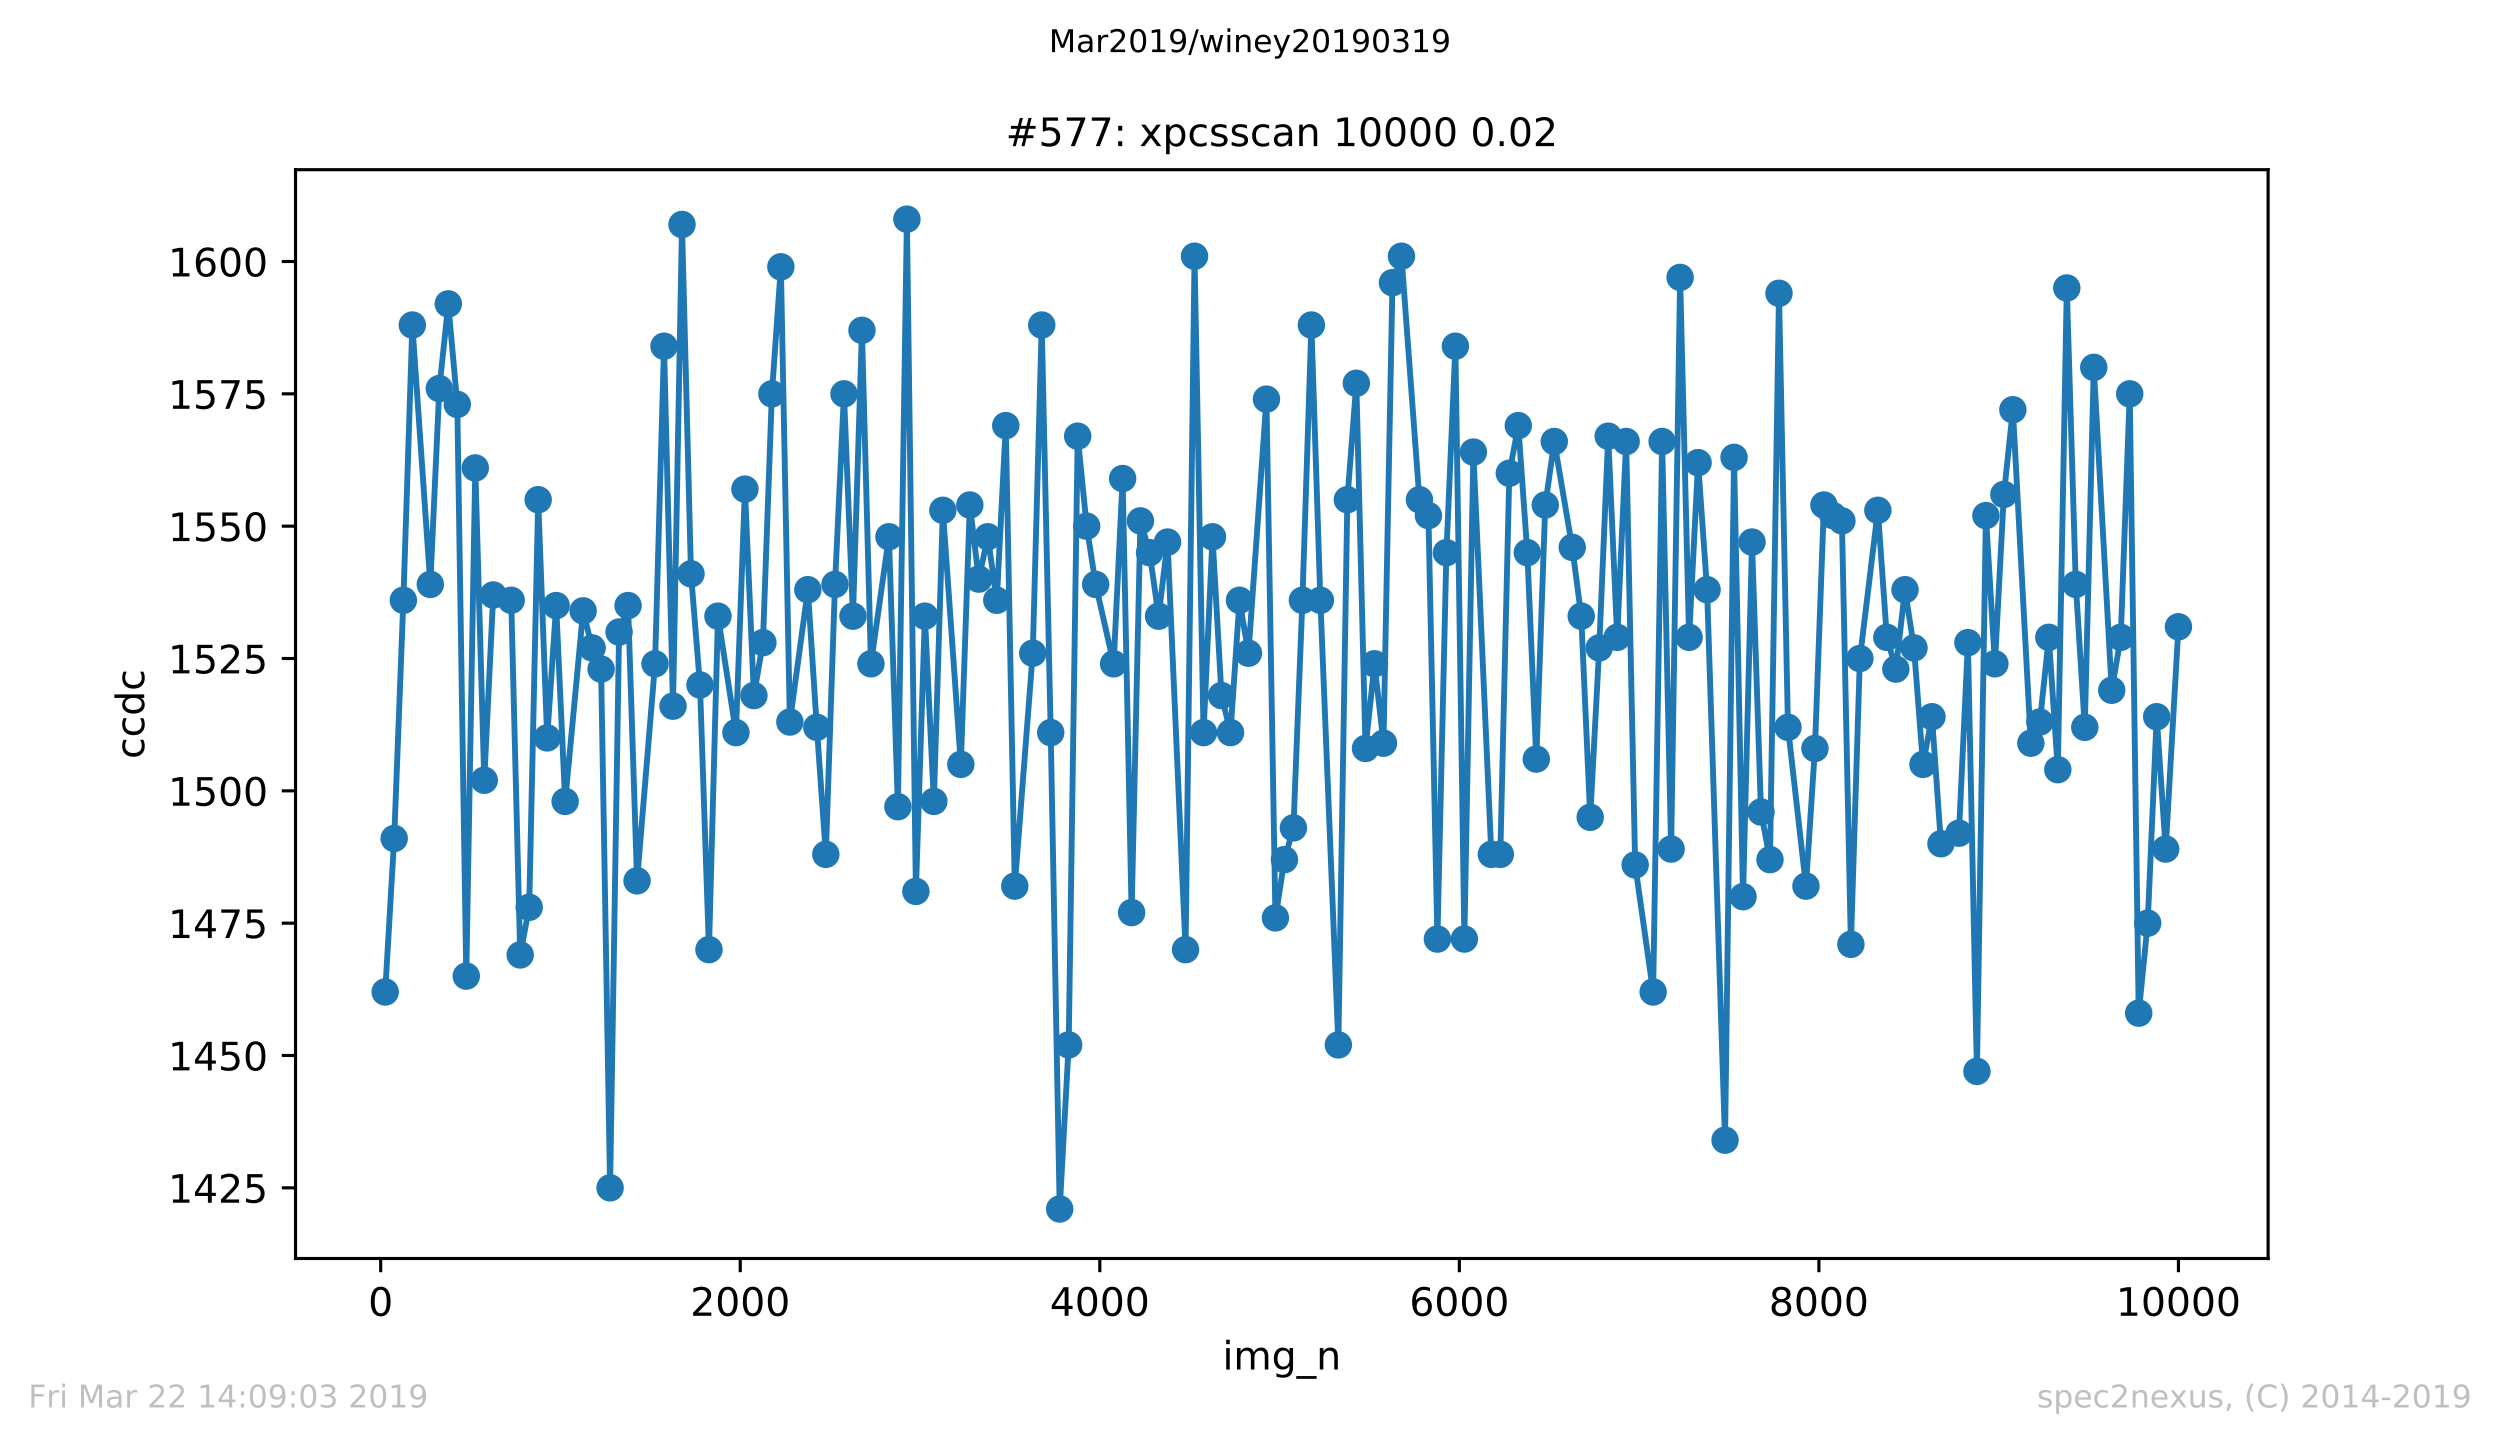 <?xml version="1.0" encoding="utf-8" standalone="no"?>
<!DOCTYPE svg PUBLIC "-//W3C//DTD SVG 1.1//EN"
  "http://www.w3.org/Graphics/SVG/1.1/DTD/svg11.dtd">
<!-- Created with matplotlib (https://matplotlib.org/) -->
<svg height="367.2pt" version="1.1" viewBox="0 0 636.48 367.2" width="636.48pt" xmlns="http://www.w3.org/2000/svg" xmlns:xlink="http://www.w3.org/1999/xlink">
 <defs>
  <style type="text/css">
*{stroke-linecap:butt;stroke-linejoin:round;white-space:pre;}
  </style>
 </defs>
 <g id="figure_1">
  <g id="patch_1">
   <path d="M 0 367.2 
L 636.48 367.2 
L 636.48 0 
L 0 0 
z
" style="fill:#ffffff;"/>
  </g>
  <g id="axes_1">
   <g id="patch_2">
    <path d="M 75.24 320.4 
L 577.44 320.4 
L 577.44 43.2 
L 75.24 43.2 
z
" style="fill:#ffffff;"/>
   </g>
   <g id="matplotlib.axis_1">
    <g id="xtick_1">
     <g id="line2d_1">
      <defs>
       <path d="M 0 0 
L 0 3.5 
" id="m5417945c6d" style="stroke:#000000;stroke-width:0.8;"/>
      </defs>
      <g>
       <use style="stroke:#000000;stroke-width:0.8;" x="96.923" xlink:href="#m5417945c6d" y="320.4"/>
      </g>
     </g>
     <g id="text_1">
      <!-- 0 -->
      <defs>
       <path d="M 31.781 66.406 
Q 24.172 66.406 20.328 58.906 
Q 16.5 51.422 16.5 36.375 
Q 16.5 21.391 20.328 13.891 
Q 24.172 6.391 31.781 6.391 
Q 39.453 6.391 43.281 13.891 
Q 47.125 21.391 47.125 36.375 
Q 47.125 51.422 43.281 58.906 
Q 39.453 66.406 31.781 66.406 
z
M 31.781 74.219 
Q 44.047 74.219 50.516 64.516 
Q 56.984 54.828 56.984 36.375 
Q 56.984 17.969 50.516 8.266 
Q 44.047 -1.422 31.781 -1.422 
Q 19.531 -1.422 13.062 8.266 
Q 6.594 17.969 6.594 36.375 
Q 6.594 54.828 13.062 64.516 
Q 19.531 74.219 31.781 74.219 
z
" id="DejaVuSans-48"/>
      </defs>
      <g transform="translate(93.742 334.998)scale(0.1 -0.1)">
       <use xlink:href="#DejaVuSans-48"/>
      </g>
     </g>
    </g>
    <g id="xtick_2">
     <g id="line2d_2">
      <g>
       <use style="stroke:#000000;stroke-width:0.8;" x="188.461" xlink:href="#m5417945c6d" y="320.4"/>
      </g>
     </g>
     <g id="text_2">
      <!-- 2000 -->
      <defs>
       <path d="M 19.188 8.297 
L 53.609 8.297 
L 53.609 0 
L 7.328 0 
L 7.328 8.297 
Q 12.938 14.109 22.625 23.891 
Q 32.328 33.688 34.812 36.531 
Q 39.547 41.844 41.422 45.531 
Q 43.312 49.219 43.312 52.781 
Q 43.312 58.594 39.234 62.25 
Q 35.156 65.922 28.609 65.922 
Q 23.969 65.922 18.812 64.312 
Q 13.672 62.703 7.812 59.422 
L 7.812 69.391 
Q 13.766 71.781 18.938 73 
Q 24.125 74.219 28.422 74.219 
Q 39.75 74.219 46.484 68.547 
Q 53.219 62.891 53.219 53.422 
Q 53.219 48.922 51.531 44.891 
Q 49.859 40.875 45.406 35.406 
Q 44.188 33.984 37.641 27.219 
Q 31.109 20.453 19.188 8.297 
z
" id="DejaVuSans-50"/>
      </defs>
      <g transform="translate(175.736 334.998)scale(0.1 -0.1)">
       <use xlink:href="#DejaVuSans-50"/>
       <use x="63.623" xlink:href="#DejaVuSans-48"/>
       <use x="127.246" xlink:href="#DejaVuSans-48"/>
       <use x="190.869" xlink:href="#DejaVuSans-48"/>
      </g>
     </g>
    </g>
    <g id="xtick_3">
     <g id="line2d_3">
      <g>
       <use style="stroke:#000000;stroke-width:0.8;" x="279.999" xlink:href="#m5417945c6d" y="320.4"/>
      </g>
     </g>
     <g id="text_3">
      <!-- 4000 -->
      <defs>
       <path d="M 37.797 64.312 
L 12.891 25.391 
L 37.797 25.391 
z
M 35.203 72.906 
L 47.609 72.906 
L 47.609 25.391 
L 58.016 25.391 
L 58.016 17.188 
L 47.609 17.188 
L 47.609 0 
L 37.797 0 
L 37.797 17.188 
L 4.891 17.188 
L 4.891 26.703 
z
" id="DejaVuSans-52"/>
      </defs>
      <g transform="translate(267.274 334.998)scale(0.1 -0.1)">
       <use xlink:href="#DejaVuSans-52"/>
       <use x="63.623" xlink:href="#DejaVuSans-48"/>
       <use x="127.246" xlink:href="#DejaVuSans-48"/>
       <use x="190.869" xlink:href="#DejaVuSans-48"/>
      </g>
     </g>
    </g>
    <g id="xtick_4">
     <g id="line2d_4">
      <g>
       <use style="stroke:#000000;stroke-width:0.8;" x="371.537" xlink:href="#m5417945c6d" y="320.4"/>
      </g>
     </g>
     <g id="text_4">
      <!-- 6000 -->
      <defs>
       <path d="M 33.016 40.375 
Q 26.375 40.375 22.484 35.828 
Q 18.609 31.297 18.609 23.391 
Q 18.609 15.531 22.484 10.953 
Q 26.375 6.391 33.016 6.391 
Q 39.656 6.391 43.531 10.953 
Q 47.406 15.531 47.406 23.391 
Q 47.406 31.297 43.531 35.828 
Q 39.656 40.375 33.016 40.375 
z
M 52.594 71.297 
L 52.594 62.312 
Q 48.875 64.062 45.094 64.984 
Q 41.312 65.922 37.594 65.922 
Q 27.828 65.922 22.672 59.328 
Q 17.531 52.734 16.797 39.406 
Q 19.672 43.656 24.016 45.922 
Q 28.375 48.188 33.594 48.188 
Q 44.578 48.188 50.953 41.516 
Q 57.328 34.859 57.328 23.391 
Q 57.328 12.156 50.688 5.359 
Q 44.047 -1.422 33.016 -1.422 
Q 20.359 -1.422 13.672 8.266 
Q 6.984 17.969 6.984 36.375 
Q 6.984 53.656 15.188 63.938 
Q 23.391 74.219 37.203 74.219 
Q 40.922 74.219 44.703 73.484 
Q 48.484 72.75 52.594 71.297 
z
" id="DejaVuSans-54"/>
      </defs>
      <g transform="translate(358.812 334.998)scale(0.1 -0.1)">
       <use xlink:href="#DejaVuSans-54"/>
       <use x="63.623" xlink:href="#DejaVuSans-48"/>
       <use x="127.246" xlink:href="#DejaVuSans-48"/>
       <use x="190.869" xlink:href="#DejaVuSans-48"/>
      </g>
     </g>
    </g>
    <g id="xtick_5">
     <g id="line2d_5">
      <g>
       <use style="stroke:#000000;stroke-width:0.8;" x="463.075" xlink:href="#m5417945c6d" y="320.4"/>
      </g>
     </g>
     <g id="text_5">
      <!-- 8000 -->
      <defs>
       <path d="M 31.781 34.625 
Q 24.75 34.625 20.719 30.859 
Q 16.703 27.094 16.703 20.516 
Q 16.703 13.922 20.719 10.156 
Q 24.75 6.391 31.781 6.391 
Q 38.812 6.391 42.859 10.172 
Q 46.922 13.969 46.922 20.516 
Q 46.922 27.094 42.891 30.859 
Q 38.875 34.625 31.781 34.625 
z
M 21.922 38.812 
Q 15.578 40.375 12.031 44.719 
Q 8.5 49.078 8.5 55.328 
Q 8.5 64.062 14.719 69.141 
Q 20.953 74.219 31.781 74.219 
Q 42.672 74.219 48.875 69.141 
Q 55.078 64.062 55.078 55.328 
Q 55.078 49.078 51.531 44.719 
Q 48 40.375 41.703 38.812 
Q 48.828 37.156 52.797 32.312 
Q 56.781 27.484 56.781 20.516 
Q 56.781 9.906 50.312 4.234 
Q 43.844 -1.422 31.781 -1.422 
Q 19.734 -1.422 13.25 4.234 
Q 6.781 9.906 6.781 20.516 
Q 6.781 27.484 10.781 32.312 
Q 14.797 37.156 21.922 38.812 
z
M 18.312 54.391 
Q 18.312 48.734 21.844 45.562 
Q 25.391 42.391 31.781 42.391 
Q 38.141 42.391 41.719 45.562 
Q 45.312 48.734 45.312 54.391 
Q 45.312 60.062 41.719 63.234 
Q 38.141 66.406 31.781 66.406 
Q 25.391 66.406 21.844 63.234 
Q 18.312 60.062 18.312 54.391 
z
" id="DejaVuSans-56"/>
      </defs>
      <g transform="translate(450.35 334.998)scale(0.1 -0.1)">
       <use xlink:href="#DejaVuSans-56"/>
       <use x="63.623" xlink:href="#DejaVuSans-48"/>
       <use x="127.246" xlink:href="#DejaVuSans-48"/>
       <use x="190.869" xlink:href="#DejaVuSans-48"/>
      </g>
     </g>
    </g>
    <g id="xtick_6">
     <g id="line2d_6">
      <g>
       <use style="stroke:#000000;stroke-width:0.8;" x="554.613" xlink:href="#m5417945c6d" y="320.4"/>
      </g>
     </g>
     <g id="text_6">
      <!-- 10000 -->
      <defs>
       <path d="M 12.406 8.297 
L 28.516 8.297 
L 28.516 63.922 
L 10.984 60.406 
L 10.984 69.391 
L 28.422 72.906 
L 38.281 72.906 
L 38.281 8.297 
L 54.391 8.297 
L 54.391 0 
L 12.406 0 
z
" id="DejaVuSans-49"/>
      </defs>
      <g transform="translate(538.706 334.998)scale(0.1 -0.1)">
       <use xlink:href="#DejaVuSans-49"/>
       <use x="63.623" xlink:href="#DejaVuSans-48"/>
       <use x="127.246" xlink:href="#DejaVuSans-48"/>
       <use x="190.869" xlink:href="#DejaVuSans-48"/>
       <use x="254.492" xlink:href="#DejaVuSans-48"/>
      </g>
     </g>
    </g>
    <g id="text_7">
     <!-- img_n -->
     <defs>
      <path d="M 9.422 54.688 
L 18.406 54.688 
L 18.406 0 
L 9.422 0 
z
M 9.422 75.984 
L 18.406 75.984 
L 18.406 64.594 
L 9.422 64.594 
z
" id="DejaVuSans-105"/>
      <path d="M 52 44.188 
Q 55.375 50.25 60.062 53.125 
Q 64.75 56 71.094 56 
Q 79.641 56 84.281 50.016 
Q 88.922 44.047 88.922 33.016 
L 88.922 0 
L 79.891 0 
L 79.891 32.719 
Q 79.891 40.578 77.094 44.375 
Q 74.312 48.188 68.609 48.188 
Q 61.625 48.188 57.562 43.547 
Q 53.516 38.922 53.516 30.906 
L 53.516 0 
L 44.484 0 
L 44.484 32.719 
Q 44.484 40.625 41.703 44.406 
Q 38.922 48.188 33.109 48.188 
Q 26.219 48.188 22.156 43.531 
Q 18.109 38.875 18.109 30.906 
L 18.109 0 
L 9.078 0 
L 9.078 54.688 
L 18.109 54.688 
L 18.109 46.188 
Q 21.188 51.219 25.484 53.609 
Q 29.781 56 35.688 56 
Q 41.656 56 45.828 52.969 
Q 50 49.953 52 44.188 
z
" id="DejaVuSans-109"/>
      <path d="M 45.406 27.984 
Q 45.406 37.75 41.375 43.109 
Q 37.359 48.484 30.078 48.484 
Q 22.859 48.484 18.828 43.109 
Q 14.797 37.75 14.797 27.984 
Q 14.797 18.266 18.828 12.891 
Q 22.859 7.516 30.078 7.516 
Q 37.359 7.516 41.375 12.891 
Q 45.406 18.266 45.406 27.984 
z
M 54.391 6.781 
Q 54.391 -7.172 48.188 -13.984 
Q 42 -20.797 29.203 -20.797 
Q 24.469 -20.797 20.266 -20.094 
Q 16.062 -19.391 12.109 -17.922 
L 12.109 -9.188 
Q 16.062 -11.328 19.922 -12.344 
Q 23.781 -13.375 27.781 -13.375 
Q 36.625 -13.375 41.016 -8.766 
Q 45.406 -4.156 45.406 5.172 
L 45.406 9.625 
Q 42.625 4.781 38.281 2.391 
Q 33.938 0 27.875 0 
Q 17.828 0 11.672 7.656 
Q 5.516 15.328 5.516 27.984 
Q 5.516 40.672 11.672 48.328 
Q 17.828 56 27.875 56 
Q 33.938 56 38.281 53.609 
Q 42.625 51.219 45.406 46.391 
L 45.406 54.688 
L 54.391 54.688 
z
" id="DejaVuSans-103"/>
      <path d="M 50.984 -16.609 
L 50.984 -23.578 
L -0.984 -23.578 
L -0.984 -16.609 
z
" id="DejaVuSans-95"/>
      <path d="M 54.891 33.016 
L 54.891 0 
L 45.906 0 
L 45.906 32.719 
Q 45.906 40.484 42.875 44.328 
Q 39.844 48.188 33.797 48.188 
Q 26.516 48.188 22.312 43.547 
Q 18.109 38.922 18.109 30.906 
L 18.109 0 
L 9.078 0 
L 9.078 54.688 
L 18.109 54.688 
L 18.109 46.188 
Q 21.344 51.125 25.703 53.562 
Q 30.078 56 35.797 56 
Q 45.219 56 50.047 50.172 
Q 54.891 44.344 54.891 33.016 
z
" id="DejaVuSans-110"/>
     </defs>
     <g transform="translate(311.238 348.677)scale(0.1 -0.1)">
      <use xlink:href="#DejaVuSans-105"/>
      <use x="27.783" xlink:href="#DejaVuSans-109"/>
      <use x="125.195" xlink:href="#DejaVuSans-103"/>
      <use x="188.672" xlink:href="#DejaVuSans-95"/>
      <use x="238.672" xlink:href="#DejaVuSans-110"/>
     </g>
    </g>
   </g>
   <g id="matplotlib.axis_2">
    <g id="ytick_1">
     <g id="line2d_7">
      <defs>
       <path d="M 0 0 
L -3.5 0 
" id="m64d2a5d8c3" style="stroke:#000000;stroke-width:0.8;"/>
      </defs>
      <g>
       <use style="stroke:#000000;stroke-width:0.8;" x="75.24" xlink:href="#m64d2a5d8c3" y="302.41"/>
      </g>
     </g>
     <g id="text_8">
      <!-- 1425 -->
      <defs>
       <path d="M 10.797 72.906 
L 49.516 72.906 
L 49.516 64.594 
L 19.828 64.594 
L 19.828 46.734 
Q 21.969 47.469 24.109 47.828 
Q 26.266 48.188 28.422 48.188 
Q 40.625 48.188 47.75 41.5 
Q 54.891 34.812 54.891 23.391 
Q 54.891 11.625 47.562 5.094 
Q 40.234 -1.422 26.906 -1.422 
Q 22.312 -1.422 17.547 -0.641 
Q 12.797 0.141 7.719 1.703 
L 7.719 11.625 
Q 12.109 9.234 16.797 8.062 
Q 21.484 6.891 26.703 6.891 
Q 35.156 6.891 40.078 11.328 
Q 45.016 15.766 45.016 23.391 
Q 45.016 31 40.078 35.438 
Q 35.156 39.891 26.703 39.891 
Q 22.75 39.891 18.812 39.016 
Q 14.891 38.141 10.797 36.281 
z
" id="DejaVuSans-53"/>
      </defs>
      <g transform="translate(42.79 306.209)scale(0.1 -0.1)">
       <use xlink:href="#DejaVuSans-49"/>
       <use x="63.623" xlink:href="#DejaVuSans-52"/>
       <use x="127.246" xlink:href="#DejaVuSans-50"/>
       <use x="190.869" xlink:href="#DejaVuSans-53"/>
      </g>
     </g>
    </g>
    <g id="ytick_2">
     <g id="line2d_8">
      <g>
       <use style="stroke:#000000;stroke-width:0.8;" x="75.24" xlink:href="#m64d2a5d8c3" y="268.72"/>
      </g>
     </g>
     <g id="text_9">
      <!-- 1450 -->
      <g transform="translate(42.79 272.519)scale(0.1 -0.1)">
       <use xlink:href="#DejaVuSans-49"/>
       <use x="63.623" xlink:href="#DejaVuSans-52"/>
       <use x="127.246" xlink:href="#DejaVuSans-53"/>
       <use x="190.869" xlink:href="#DejaVuSans-48"/>
      </g>
     </g>
    </g>
    <g id="ytick_3">
     <g id="line2d_9">
      <g>
       <use style="stroke:#000000;stroke-width:0.8;" x="75.24" xlink:href="#m64d2a5d8c3" y="235.03"/>
      </g>
     </g>
     <g id="text_10">
      <!-- 1475 -->
      <defs>
       <path d="M 8.203 72.906 
L 55.078 72.906 
L 55.078 68.703 
L 28.609 0 
L 18.312 0 
L 43.219 64.594 
L 8.203 64.594 
z
" id="DejaVuSans-55"/>
      </defs>
      <g transform="translate(42.79 238.829)scale(0.1 -0.1)">
       <use xlink:href="#DejaVuSans-49"/>
       <use x="63.623" xlink:href="#DejaVuSans-52"/>
       <use x="127.246" xlink:href="#DejaVuSans-55"/>
       <use x="190.869" xlink:href="#DejaVuSans-53"/>
      </g>
     </g>
    </g>
    <g id="ytick_4">
     <g id="line2d_10">
      <g>
       <use style="stroke:#000000;stroke-width:0.8;" x="75.24" xlink:href="#m64d2a5d8c3" y="201.34"/>
      </g>
     </g>
     <g id="text_11">
      <!-- 1500 -->
      <g transform="translate(42.79 205.139)scale(0.1 -0.1)">
       <use xlink:href="#DejaVuSans-49"/>
       <use x="63.623" xlink:href="#DejaVuSans-53"/>
       <use x="127.246" xlink:href="#DejaVuSans-48"/>
       <use x="190.869" xlink:href="#DejaVuSans-48"/>
      </g>
     </g>
    </g>
    <g id="ytick_5">
     <g id="line2d_11">
      <g>
       <use style="stroke:#000000;stroke-width:0.8;" x="75.24" xlink:href="#m64d2a5d8c3" y="167.65"/>
      </g>
     </g>
     <g id="text_12">
      <!-- 1525 -->
      <g transform="translate(42.79 171.449)scale(0.1 -0.1)">
       <use xlink:href="#DejaVuSans-49"/>
       <use x="63.623" xlink:href="#DejaVuSans-53"/>
       <use x="127.246" xlink:href="#DejaVuSans-50"/>
       <use x="190.869" xlink:href="#DejaVuSans-53"/>
      </g>
     </g>
    </g>
    <g id="ytick_6">
     <g id="line2d_12">
      <g>
       <use style="stroke:#000000;stroke-width:0.8;" x="75.24" xlink:href="#m64d2a5d8c3" y="133.96"/>
      </g>
     </g>
     <g id="text_13">
      <!-- 1550 -->
      <g transform="translate(42.79 137.76)scale(0.1 -0.1)">
       <use xlink:href="#DejaVuSans-49"/>
       <use x="63.623" xlink:href="#DejaVuSans-53"/>
       <use x="127.246" xlink:href="#DejaVuSans-53"/>
       <use x="190.869" xlink:href="#DejaVuSans-48"/>
      </g>
     </g>
    </g>
    <g id="ytick_7">
     <g id="line2d_13">
      <g>
       <use style="stroke:#000000;stroke-width:0.8;" x="75.24" xlink:href="#m64d2a5d8c3" y="100.271"/>
      </g>
     </g>
     <g id="text_14">
      <!-- 1575 -->
      <g transform="translate(42.79 104.07)scale(0.1 -0.1)">
       <use xlink:href="#DejaVuSans-49"/>
       <use x="63.623" xlink:href="#DejaVuSans-53"/>
       <use x="127.246" xlink:href="#DejaVuSans-55"/>
       <use x="190.869" xlink:href="#DejaVuSans-53"/>
      </g>
     </g>
    </g>
    <g id="ytick_8">
     <g id="line2d_14">
      <g>
       <use style="stroke:#000000;stroke-width:0.8;" x="75.24" xlink:href="#m64d2a5d8c3" y="66.581"/>
      </g>
     </g>
     <g id="text_15">
      <!-- 1600 -->
      <g transform="translate(42.79 70.38)scale(0.1 -0.1)">
       <use xlink:href="#DejaVuSans-49"/>
       <use x="63.623" xlink:href="#DejaVuSans-54"/>
       <use x="127.246" xlink:href="#DejaVuSans-48"/>
       <use x="190.869" xlink:href="#DejaVuSans-48"/>
      </g>
     </g>
    </g>
    <g id="text_16">
     <!-- ccdc -->
     <defs>
      <path d="M 48.781 52.594 
L 48.781 44.188 
Q 44.969 46.297 41.141 47.344 
Q 37.312 48.391 33.406 48.391 
Q 24.656 48.391 19.812 42.844 
Q 14.984 37.312 14.984 27.297 
Q 14.984 17.281 19.812 11.734 
Q 24.656 6.203 33.406 6.203 
Q 37.312 6.203 41.141 7.25 
Q 44.969 8.297 48.781 10.406 
L 48.781 2.094 
Q 45.016 0.344 40.984 -0.531 
Q 36.969 -1.422 32.422 -1.422 
Q 20.062 -1.422 12.781 6.344 
Q 5.516 14.109 5.516 27.297 
Q 5.516 40.672 12.859 48.328 
Q 20.219 56 33.016 56 
Q 37.156 56 41.109 55.141 
Q 45.062 54.297 48.781 52.594 
z
" id="DejaVuSans-99"/>
      <path d="M 45.406 46.391 
L 45.406 75.984 
L 54.391 75.984 
L 54.391 0 
L 45.406 0 
L 45.406 8.203 
Q 42.578 3.328 38.25 0.953 
Q 33.938 -1.422 27.875 -1.422 
Q 17.969 -1.422 11.734 6.484 
Q 5.516 14.406 5.516 27.297 
Q 5.516 40.188 11.734 48.094 
Q 17.969 56 27.875 56 
Q 33.938 56 38.25 53.625 
Q 42.578 51.266 45.406 46.391 
z
M 14.797 27.297 
Q 14.797 17.391 18.875 11.75 
Q 22.953 6.109 30.078 6.109 
Q 37.203 6.109 41.297 11.75 
Q 45.406 17.391 45.406 27.297 
Q 45.406 37.203 41.297 42.844 
Q 37.203 48.484 30.078 48.484 
Q 22.953 48.484 18.875 42.844 
Q 14.797 37.203 14.797 27.297 
z
" id="DejaVuSans-100"/>
     </defs>
     <g transform="translate(36.71 193.222)rotate(-90)scale(0.1 -0.1)">
      <use xlink:href="#DejaVuSans-99"/>
      <use x="54.98" xlink:href="#DejaVuSans-99"/>
      <use x="109.961" xlink:href="#DejaVuSans-100"/>
      <use x="173.438" xlink:href="#DejaVuSans-99"/>
     </g>
    </g>
   </g>
   <g id="line2d_15">
    <path clip-path="url(#pde592c1cb8)" d="M 98.067 252.549 
L 100.356 213.468 
L 102.69 152.827 
L 104.978 82.752 
L 109.555 148.784 
L 111.844 98.923 
L 114.132 77.361 
L 116.421 102.966 
L 118.709 248.506 
L 120.998 119.137 
L 123.286 198.645 
L 125.574 151.479 
L 130.151 152.827 
L 132.44 243.116 
L 134.728 230.987 
L 137.017 127.222 
L 139.305 187.864 
L 141.594 154.174 
L 143.882 204.035 
L 148.459 155.522 
L 150.747 164.955 
L 153.036 170.345 
L 155.324 302.41 
L 157.613 160.912 
L 159.901 154.174 
L 162.19 224.249 
L 166.766 168.998 
L 169.055 88.142 
L 171.343 179.779 
L 173.632 57.148 
L 175.92 146.089 
L 178.209 174.388 
L 180.497 241.768 
L 182.786 156.87 
L 187.363 186.517 
L 189.651 124.527 
L 191.939 177.083 
L 194.228 163.607 
L 196.516 100.271 
L 198.805 67.928 
L 201.093 183.821 
L 205.67 150.132 
L 207.959 185.169 
L 210.247 217.511 
L 212.581 148.784 
L 214.87 100.271 
L 217.158 156.87 
L 219.447 84.099 
L 221.735 168.998 
L 226.312 136.656 
L 228.6 205.383 
L 230.889 55.8 
L 233.177 226.944 
L 235.466 156.87 
L 237.754 204.035 
L 240.043 129.918 
L 244.62 194.602 
L 246.908 128.57 
L 249.196 147.436 
L 251.485 136.656 
L 253.773 152.827 
L 256.062 108.356 
L 258.35 225.597 
L 262.927 166.303 
L 265.216 82.752 
L 267.504 186.517 
L 269.792 307.8 
L 272.081 266.025 
L 274.369 111.051 
L 276.658 133.96 
L 278.946 148.784 
L 283.523 168.998 
L 285.812 121.832 
L 288.1 232.335 
L 290.343 132.613 
L 292.677 140.698 
L 294.965 156.87 
L 297.254 138.003 
L 301.831 241.768 
L 304.119 65.233 
L 306.408 186.517 
L 308.696 136.656 
L 310.985 177.083 
L 313.273 186.517 
L 315.561 152.827 
L 317.85 166.303 
L 322.427 101.618 
L 324.715 233.682 
L 327.004 218.859 
L 329.292 210.773 
L 331.581 152.827 
L 333.869 82.752 
L 336.157 152.827 
L 340.734 266.025 
L 343.023 127.222 
L 345.311 97.575 
L 347.645 190.559 
L 349.934 168.998 
L 352.222 189.212 
L 354.511 71.971 
L 356.799 65.233 
L 361.376 127.222 
L 363.665 131.265 
L 365.953 239.073 
L 368.241 140.698 
L 370.53 88.142 
L 372.818 239.073 
L 375.107 115.094 
L 379.684 217.511 
L 381.972 217.511 
L 384.261 120.484 
L 386.549 108.356 
L 388.838 140.698 
L 391.126 193.255 
L 393.414 128.57 
L 395.703 112.399 
L 400.28 139.351 
L 402.568 156.87 
L 404.857 208.078 
L 407.145 164.955 
L 409.434 111.051 
L 411.722 162.26 
L 414.01 112.399 
L 416.299 220.206 
L 420.876 252.549 
L 423.164 112.399 
L 425.453 216.164 
L 427.741 70.624 
L 430.03 162.26 
L 432.318 117.789 
L 434.606 150.132 
L 439.183 290.281 
L 441.472 116.442 
L 443.76 228.292 
L 446.049 138.003 
L 448.337 206.73 
L 450.626 218.859 
L 452.914 74.666 
L 455.203 185.169 
L 459.779 225.597 
L 462.068 190.559 
L 464.356 128.57 
L 466.645 131.265 
L 468.933 132.613 
L 471.222 240.42 
L 473.51 167.65 
L 478.087 129.918 
L 480.375 162.26 
L 482.664 170.345 
L 484.998 150.132 
L 487.287 164.955 
L 489.575 194.602 
L 491.863 182.474 
L 494.152 214.816 
L 498.729 212.121 
L 501.017 163.607 
L 503.306 272.763 
L 505.594 131.265 
L 507.883 168.998 
L 510.171 125.875 
L 512.46 104.313 
L 517.036 189.212 
L 519.325 183.821 
L 521.613 162.26 
L 523.902 195.95 
L 526.19 73.319 
L 528.479 148.784 
L 530.767 185.169 
L 533.056 93.533 
L 537.632 175.736 
L 539.921 162.26 
L 542.209 100.271 
L 544.498 257.939 
L 546.786 235.03 
L 549.075 182.474 
L 551.363 216.164 
L 554.613 159.565 
L 554.613 159.565 
" style="fill:none;stroke:#1f77b4;stroke-linecap:square;stroke-width:1.5;"/>
    <defs>
     <path d="M 0 3 
C 0.796 3 1.559 2.684 2.121 2.121 
C 2.684 1.559 3 0.796 3 0 
C 3 -0.796 2.684 -1.559 2.121 -2.121 
C 1.559 -2.684 0.796 -3 0 -3 
C -0.796 -3 -1.559 -2.684 -2.121 -2.121 
C -2.684 -1.559 -3 -0.796 -3 0 
C -3 0.796 -2.684 1.559 -2.121 2.121 
C -1.559 2.684 -0.796 3 0 3 
z
" id="mf536e60b51" style="stroke:#1f77b4;"/>
    </defs>
    <g clip-path="url(#pde592c1cb8)">
     <use style="fill:#1f77b4;stroke:#1f77b4;" x="98.067" xlink:href="#mf536e60b51" y="252.549"/>
     <use style="fill:#1f77b4;stroke:#1f77b4;" x="100.356" xlink:href="#mf536e60b51" y="213.468"/>
     <use style="fill:#1f77b4;stroke:#1f77b4;" x="102.69" xlink:href="#mf536e60b51" y="152.827"/>
     <use style="fill:#1f77b4;stroke:#1f77b4;" x="104.978" xlink:href="#mf536e60b51" y="82.752"/>
     <use style="fill:#1f77b4;stroke:#1f77b4;" x="109.555" xlink:href="#mf536e60b51" y="148.784"/>
     <use style="fill:#1f77b4;stroke:#1f77b4;" x="111.844" xlink:href="#mf536e60b51" y="98.923"/>
     <use style="fill:#1f77b4;stroke:#1f77b4;" x="114.132" xlink:href="#mf536e60b51" y="77.361"/>
     <use style="fill:#1f77b4;stroke:#1f77b4;" x="116.421" xlink:href="#mf536e60b51" y="102.966"/>
     <use style="fill:#1f77b4;stroke:#1f77b4;" x="118.709" xlink:href="#mf536e60b51" y="248.506"/>
     <use style="fill:#1f77b4;stroke:#1f77b4;" x="120.998" xlink:href="#mf536e60b51" y="119.137"/>
     <use style="fill:#1f77b4;stroke:#1f77b4;" x="123.286" xlink:href="#mf536e60b51" y="198.645"/>
     <use style="fill:#1f77b4;stroke:#1f77b4;" x="125.574" xlink:href="#mf536e60b51" y="151.479"/>
     <use style="fill:#1f77b4;stroke:#1f77b4;" x="130.151" xlink:href="#mf536e60b51" y="152.827"/>
     <use style="fill:#1f77b4;stroke:#1f77b4;" x="132.44" xlink:href="#mf536e60b51" y="243.116"/>
     <use style="fill:#1f77b4;stroke:#1f77b4;" x="134.728" xlink:href="#mf536e60b51" y="230.987"/>
     <use style="fill:#1f77b4;stroke:#1f77b4;" x="137.017" xlink:href="#mf536e60b51" y="127.222"/>
     <use style="fill:#1f77b4;stroke:#1f77b4;" x="139.305" xlink:href="#mf536e60b51" y="187.864"/>
     <use style="fill:#1f77b4;stroke:#1f77b4;" x="141.594" xlink:href="#mf536e60b51" y="154.174"/>
     <use style="fill:#1f77b4;stroke:#1f77b4;" x="143.882" xlink:href="#mf536e60b51" y="204.035"/>
     <use style="fill:#1f77b4;stroke:#1f77b4;" x="148.459" xlink:href="#mf536e60b51" y="155.522"/>
     <use style="fill:#1f77b4;stroke:#1f77b4;" x="150.747" xlink:href="#mf536e60b51" y="164.955"/>
     <use style="fill:#1f77b4;stroke:#1f77b4;" x="153.036" xlink:href="#mf536e60b51" y="170.345"/>
     <use style="fill:#1f77b4;stroke:#1f77b4;" x="155.324" xlink:href="#mf536e60b51" y="302.41"/>
     <use style="fill:#1f77b4;stroke:#1f77b4;" x="157.613" xlink:href="#mf536e60b51" y="160.912"/>
     <use style="fill:#1f77b4;stroke:#1f77b4;" x="159.901" xlink:href="#mf536e60b51" y="154.174"/>
     <use style="fill:#1f77b4;stroke:#1f77b4;" x="162.19" xlink:href="#mf536e60b51" y="224.249"/>
     <use style="fill:#1f77b4;stroke:#1f77b4;" x="166.766" xlink:href="#mf536e60b51" y="168.998"/>
     <use style="fill:#1f77b4;stroke:#1f77b4;" x="169.055" xlink:href="#mf536e60b51" y="88.142"/>
     <use style="fill:#1f77b4;stroke:#1f77b4;" x="171.343" xlink:href="#mf536e60b51" y="179.779"/>
     <use style="fill:#1f77b4;stroke:#1f77b4;" x="173.632" xlink:href="#mf536e60b51" y="57.148"/>
     <use style="fill:#1f77b4;stroke:#1f77b4;" x="175.92" xlink:href="#mf536e60b51" y="146.089"/>
     <use style="fill:#1f77b4;stroke:#1f77b4;" x="178.209" xlink:href="#mf536e60b51" y="174.388"/>
     <use style="fill:#1f77b4;stroke:#1f77b4;" x="180.497" xlink:href="#mf536e60b51" y="241.768"/>
     <use style="fill:#1f77b4;stroke:#1f77b4;" x="182.786" xlink:href="#mf536e60b51" y="156.87"/>
     <use style="fill:#1f77b4;stroke:#1f77b4;" x="187.363" xlink:href="#mf536e60b51" y="186.517"/>
     <use style="fill:#1f77b4;stroke:#1f77b4;" x="189.651" xlink:href="#mf536e60b51" y="124.527"/>
     <use style="fill:#1f77b4;stroke:#1f77b4;" x="191.939" xlink:href="#mf536e60b51" y="177.083"/>
     <use style="fill:#1f77b4;stroke:#1f77b4;" x="194.228" xlink:href="#mf536e60b51" y="163.607"/>
     <use style="fill:#1f77b4;stroke:#1f77b4;" x="196.516" xlink:href="#mf536e60b51" y="100.271"/>
     <use style="fill:#1f77b4;stroke:#1f77b4;" x="198.805" xlink:href="#mf536e60b51" y="67.928"/>
     <use style="fill:#1f77b4;stroke:#1f77b4;" x="201.093" xlink:href="#mf536e60b51" y="183.821"/>
     <use style="fill:#1f77b4;stroke:#1f77b4;" x="205.67" xlink:href="#mf536e60b51" y="150.132"/>
     <use style="fill:#1f77b4;stroke:#1f77b4;" x="207.959" xlink:href="#mf536e60b51" y="185.169"/>
     <use style="fill:#1f77b4;stroke:#1f77b4;" x="210.247" xlink:href="#mf536e60b51" y="217.511"/>
     <use style="fill:#1f77b4;stroke:#1f77b4;" x="212.581" xlink:href="#mf536e60b51" y="148.784"/>
     <use style="fill:#1f77b4;stroke:#1f77b4;" x="214.87" xlink:href="#mf536e60b51" y="100.271"/>
     <use style="fill:#1f77b4;stroke:#1f77b4;" x="217.158" xlink:href="#mf536e60b51" y="156.87"/>
     <use style="fill:#1f77b4;stroke:#1f77b4;" x="219.447" xlink:href="#mf536e60b51" y="84.099"/>
     <use style="fill:#1f77b4;stroke:#1f77b4;" x="221.735" xlink:href="#mf536e60b51" y="168.998"/>
     <use style="fill:#1f77b4;stroke:#1f77b4;" x="226.312" xlink:href="#mf536e60b51" y="136.656"/>
     <use style="fill:#1f77b4;stroke:#1f77b4;" x="228.6" xlink:href="#mf536e60b51" y="205.383"/>
     <use style="fill:#1f77b4;stroke:#1f77b4;" x="230.889" xlink:href="#mf536e60b51" y="55.8"/>
     <use style="fill:#1f77b4;stroke:#1f77b4;" x="233.177" xlink:href="#mf536e60b51" y="226.944"/>
     <use style="fill:#1f77b4;stroke:#1f77b4;" x="235.466" xlink:href="#mf536e60b51" y="156.87"/>
     <use style="fill:#1f77b4;stroke:#1f77b4;" x="237.754" xlink:href="#mf536e60b51" y="204.035"/>
     <use style="fill:#1f77b4;stroke:#1f77b4;" x="240.043" xlink:href="#mf536e60b51" y="129.918"/>
     <use style="fill:#1f77b4;stroke:#1f77b4;" x="244.62" xlink:href="#mf536e60b51" y="194.602"/>
     <use style="fill:#1f77b4;stroke:#1f77b4;" x="246.908" xlink:href="#mf536e60b51" y="128.57"/>
     <use style="fill:#1f77b4;stroke:#1f77b4;" x="249.196" xlink:href="#mf536e60b51" y="147.436"/>
     <use style="fill:#1f77b4;stroke:#1f77b4;" x="251.485" xlink:href="#mf536e60b51" y="136.656"/>
     <use style="fill:#1f77b4;stroke:#1f77b4;" x="253.773" xlink:href="#mf536e60b51" y="152.827"/>
     <use style="fill:#1f77b4;stroke:#1f77b4;" x="256.062" xlink:href="#mf536e60b51" y="108.356"/>
     <use style="fill:#1f77b4;stroke:#1f77b4;" x="258.35" xlink:href="#mf536e60b51" y="225.597"/>
     <use style="fill:#1f77b4;stroke:#1f77b4;" x="262.927" xlink:href="#mf536e60b51" y="166.303"/>
     <use style="fill:#1f77b4;stroke:#1f77b4;" x="265.216" xlink:href="#mf536e60b51" y="82.752"/>
     <use style="fill:#1f77b4;stroke:#1f77b4;" x="267.504" xlink:href="#mf536e60b51" y="186.517"/>
     <use style="fill:#1f77b4;stroke:#1f77b4;" x="269.792" xlink:href="#mf536e60b51" y="307.8"/>
     <use style="fill:#1f77b4;stroke:#1f77b4;" x="272.081" xlink:href="#mf536e60b51" y="266.025"/>
     <use style="fill:#1f77b4;stroke:#1f77b4;" x="274.369" xlink:href="#mf536e60b51" y="111.051"/>
     <use style="fill:#1f77b4;stroke:#1f77b4;" x="276.658" xlink:href="#mf536e60b51" y="133.96"/>
     <use style="fill:#1f77b4;stroke:#1f77b4;" x="278.946" xlink:href="#mf536e60b51" y="148.784"/>
     <use style="fill:#1f77b4;stroke:#1f77b4;" x="283.523" xlink:href="#mf536e60b51" y="168.998"/>
     <use style="fill:#1f77b4;stroke:#1f77b4;" x="285.812" xlink:href="#mf536e60b51" y="121.832"/>
     <use style="fill:#1f77b4;stroke:#1f77b4;" x="288.1" xlink:href="#mf536e60b51" y="232.335"/>
     <use style="fill:#1f77b4;stroke:#1f77b4;" x="290.343" xlink:href="#mf536e60b51" y="132.613"/>
     <use style="fill:#1f77b4;stroke:#1f77b4;" x="292.677" xlink:href="#mf536e60b51" y="140.698"/>
     <use style="fill:#1f77b4;stroke:#1f77b4;" x="294.965" xlink:href="#mf536e60b51" y="156.87"/>
     <use style="fill:#1f77b4;stroke:#1f77b4;" x="297.254" xlink:href="#mf536e60b51" y="138.003"/>
     <use style="fill:#1f77b4;stroke:#1f77b4;" x="301.831" xlink:href="#mf536e60b51" y="241.768"/>
     <use style="fill:#1f77b4;stroke:#1f77b4;" x="304.119" xlink:href="#mf536e60b51" y="65.233"/>
     <use style="fill:#1f77b4;stroke:#1f77b4;" x="306.408" xlink:href="#mf536e60b51" y="186.517"/>
     <use style="fill:#1f77b4;stroke:#1f77b4;" x="308.696" xlink:href="#mf536e60b51" y="136.656"/>
     <use style="fill:#1f77b4;stroke:#1f77b4;" x="310.985" xlink:href="#mf536e60b51" y="177.083"/>
     <use style="fill:#1f77b4;stroke:#1f77b4;" x="313.273" xlink:href="#mf536e60b51" y="186.517"/>
     <use style="fill:#1f77b4;stroke:#1f77b4;" x="315.561" xlink:href="#mf536e60b51" y="152.827"/>
     <use style="fill:#1f77b4;stroke:#1f77b4;" x="317.85" xlink:href="#mf536e60b51" y="166.303"/>
     <use style="fill:#1f77b4;stroke:#1f77b4;" x="322.427" xlink:href="#mf536e60b51" y="101.618"/>
     <use style="fill:#1f77b4;stroke:#1f77b4;" x="324.715" xlink:href="#mf536e60b51" y="233.682"/>
     <use style="fill:#1f77b4;stroke:#1f77b4;" x="327.004" xlink:href="#mf536e60b51" y="218.859"/>
     <use style="fill:#1f77b4;stroke:#1f77b4;" x="329.292" xlink:href="#mf536e60b51" y="210.773"/>
     <use style="fill:#1f77b4;stroke:#1f77b4;" x="331.581" xlink:href="#mf536e60b51" y="152.827"/>
     <use style="fill:#1f77b4;stroke:#1f77b4;" x="333.869" xlink:href="#mf536e60b51" y="82.752"/>
     <use style="fill:#1f77b4;stroke:#1f77b4;" x="336.157" xlink:href="#mf536e60b51" y="152.827"/>
     <use style="fill:#1f77b4;stroke:#1f77b4;" x="340.734" xlink:href="#mf536e60b51" y="266.025"/>
     <use style="fill:#1f77b4;stroke:#1f77b4;" x="343.023" xlink:href="#mf536e60b51" y="127.222"/>
     <use style="fill:#1f77b4;stroke:#1f77b4;" x="345.311" xlink:href="#mf536e60b51" y="97.575"/>
     <use style="fill:#1f77b4;stroke:#1f77b4;" x="347.645" xlink:href="#mf536e60b51" y="190.559"/>
     <use style="fill:#1f77b4;stroke:#1f77b4;" x="349.934" xlink:href="#mf536e60b51" y="168.998"/>
     <use style="fill:#1f77b4;stroke:#1f77b4;" x="352.222" xlink:href="#mf536e60b51" y="189.212"/>
     <use style="fill:#1f77b4;stroke:#1f77b4;" x="354.511" xlink:href="#mf536e60b51" y="71.971"/>
     <use style="fill:#1f77b4;stroke:#1f77b4;" x="356.799" xlink:href="#mf536e60b51" y="65.233"/>
     <use style="fill:#1f77b4;stroke:#1f77b4;" x="361.376" xlink:href="#mf536e60b51" y="127.222"/>
     <use style="fill:#1f77b4;stroke:#1f77b4;" x="363.665" xlink:href="#mf536e60b51" y="131.265"/>
     <use style="fill:#1f77b4;stroke:#1f77b4;" x="365.953" xlink:href="#mf536e60b51" y="239.073"/>
     <use style="fill:#1f77b4;stroke:#1f77b4;" x="368.241" xlink:href="#mf536e60b51" y="140.698"/>
     <use style="fill:#1f77b4;stroke:#1f77b4;" x="370.53" xlink:href="#mf536e60b51" y="88.142"/>
     <use style="fill:#1f77b4;stroke:#1f77b4;" x="372.818" xlink:href="#mf536e60b51" y="239.073"/>
     <use style="fill:#1f77b4;stroke:#1f77b4;" x="375.107" xlink:href="#mf536e60b51" y="115.094"/>
     <use style="fill:#1f77b4;stroke:#1f77b4;" x="379.684" xlink:href="#mf536e60b51" y="217.511"/>
     <use style="fill:#1f77b4;stroke:#1f77b4;" x="381.972" xlink:href="#mf536e60b51" y="217.511"/>
     <use style="fill:#1f77b4;stroke:#1f77b4;" x="384.261" xlink:href="#mf536e60b51" y="120.484"/>
     <use style="fill:#1f77b4;stroke:#1f77b4;" x="386.549" xlink:href="#mf536e60b51" y="108.356"/>
     <use style="fill:#1f77b4;stroke:#1f77b4;" x="388.838" xlink:href="#mf536e60b51" y="140.698"/>
     <use style="fill:#1f77b4;stroke:#1f77b4;" x="391.126" xlink:href="#mf536e60b51" y="193.255"/>
     <use style="fill:#1f77b4;stroke:#1f77b4;" x="393.414" xlink:href="#mf536e60b51" y="128.57"/>
     <use style="fill:#1f77b4;stroke:#1f77b4;" x="395.703" xlink:href="#mf536e60b51" y="112.399"/>
     <use style="fill:#1f77b4;stroke:#1f77b4;" x="400.28" xlink:href="#mf536e60b51" y="139.351"/>
     <use style="fill:#1f77b4;stroke:#1f77b4;" x="402.568" xlink:href="#mf536e60b51" y="156.87"/>
     <use style="fill:#1f77b4;stroke:#1f77b4;" x="404.857" xlink:href="#mf536e60b51" y="208.078"/>
     <use style="fill:#1f77b4;stroke:#1f77b4;" x="407.145" xlink:href="#mf536e60b51" y="164.955"/>
     <use style="fill:#1f77b4;stroke:#1f77b4;" x="409.434" xlink:href="#mf536e60b51" y="111.051"/>
     <use style="fill:#1f77b4;stroke:#1f77b4;" x="411.722" xlink:href="#mf536e60b51" y="162.26"/>
     <use style="fill:#1f77b4;stroke:#1f77b4;" x="414.01" xlink:href="#mf536e60b51" y="112.399"/>
     <use style="fill:#1f77b4;stroke:#1f77b4;" x="416.299" xlink:href="#mf536e60b51" y="220.206"/>
     <use style="fill:#1f77b4;stroke:#1f77b4;" x="420.876" xlink:href="#mf536e60b51" y="252.549"/>
     <use style="fill:#1f77b4;stroke:#1f77b4;" x="423.164" xlink:href="#mf536e60b51" y="112.399"/>
     <use style="fill:#1f77b4;stroke:#1f77b4;" x="425.453" xlink:href="#mf536e60b51" y="216.164"/>
     <use style="fill:#1f77b4;stroke:#1f77b4;" x="427.741" xlink:href="#mf536e60b51" y="70.624"/>
     <use style="fill:#1f77b4;stroke:#1f77b4;" x="430.03" xlink:href="#mf536e60b51" y="162.26"/>
     <use style="fill:#1f77b4;stroke:#1f77b4;" x="432.318" xlink:href="#mf536e60b51" y="117.789"/>
     <use style="fill:#1f77b4;stroke:#1f77b4;" x="434.606" xlink:href="#mf536e60b51" y="150.132"/>
     <use style="fill:#1f77b4;stroke:#1f77b4;" x="439.183" xlink:href="#mf536e60b51" y="290.281"/>
     <use style="fill:#1f77b4;stroke:#1f77b4;" x="441.472" xlink:href="#mf536e60b51" y="116.442"/>
     <use style="fill:#1f77b4;stroke:#1f77b4;" x="443.76" xlink:href="#mf536e60b51" y="228.292"/>
     <use style="fill:#1f77b4;stroke:#1f77b4;" x="446.049" xlink:href="#mf536e60b51" y="138.003"/>
     <use style="fill:#1f77b4;stroke:#1f77b4;" x="448.337" xlink:href="#mf536e60b51" y="206.73"/>
     <use style="fill:#1f77b4;stroke:#1f77b4;" x="450.626" xlink:href="#mf536e60b51" y="218.859"/>
     <use style="fill:#1f77b4;stroke:#1f77b4;" x="452.914" xlink:href="#mf536e60b51" y="74.666"/>
     <use style="fill:#1f77b4;stroke:#1f77b4;" x="455.203" xlink:href="#mf536e60b51" y="185.169"/>
     <use style="fill:#1f77b4;stroke:#1f77b4;" x="459.779" xlink:href="#mf536e60b51" y="225.597"/>
     <use style="fill:#1f77b4;stroke:#1f77b4;" x="462.068" xlink:href="#mf536e60b51" y="190.559"/>
     <use style="fill:#1f77b4;stroke:#1f77b4;" x="464.356" xlink:href="#mf536e60b51" y="128.57"/>
     <use style="fill:#1f77b4;stroke:#1f77b4;" x="466.645" xlink:href="#mf536e60b51" y="131.265"/>
     <use style="fill:#1f77b4;stroke:#1f77b4;" x="468.933" xlink:href="#mf536e60b51" y="132.613"/>
     <use style="fill:#1f77b4;stroke:#1f77b4;" x="471.222" xlink:href="#mf536e60b51" y="240.42"/>
     <use style="fill:#1f77b4;stroke:#1f77b4;" x="473.51" xlink:href="#mf536e60b51" y="167.65"/>
     <use style="fill:#1f77b4;stroke:#1f77b4;" x="478.087" xlink:href="#mf536e60b51" y="129.918"/>
     <use style="fill:#1f77b4;stroke:#1f77b4;" x="480.375" xlink:href="#mf536e60b51" y="162.26"/>
     <use style="fill:#1f77b4;stroke:#1f77b4;" x="482.664" xlink:href="#mf536e60b51" y="170.345"/>
     <use style="fill:#1f77b4;stroke:#1f77b4;" x="484.998" xlink:href="#mf536e60b51" y="150.132"/>
     <use style="fill:#1f77b4;stroke:#1f77b4;" x="487.287" xlink:href="#mf536e60b51" y="164.955"/>
     <use style="fill:#1f77b4;stroke:#1f77b4;" x="489.575" xlink:href="#mf536e60b51" y="194.602"/>
     <use style="fill:#1f77b4;stroke:#1f77b4;" x="491.863" xlink:href="#mf536e60b51" y="182.474"/>
     <use style="fill:#1f77b4;stroke:#1f77b4;" x="494.152" xlink:href="#mf536e60b51" y="214.816"/>
     <use style="fill:#1f77b4;stroke:#1f77b4;" x="498.729" xlink:href="#mf536e60b51" y="212.121"/>
     <use style="fill:#1f77b4;stroke:#1f77b4;" x="501.017" xlink:href="#mf536e60b51" y="163.607"/>
     <use style="fill:#1f77b4;stroke:#1f77b4;" x="503.306" xlink:href="#mf536e60b51" y="272.763"/>
     <use style="fill:#1f77b4;stroke:#1f77b4;" x="505.594" xlink:href="#mf536e60b51" y="131.265"/>
     <use style="fill:#1f77b4;stroke:#1f77b4;" x="507.883" xlink:href="#mf536e60b51" y="168.998"/>
     <use style="fill:#1f77b4;stroke:#1f77b4;" x="510.171" xlink:href="#mf536e60b51" y="125.875"/>
     <use style="fill:#1f77b4;stroke:#1f77b4;" x="512.46" xlink:href="#mf536e60b51" y="104.313"/>
     <use style="fill:#1f77b4;stroke:#1f77b4;" x="517.036" xlink:href="#mf536e60b51" y="189.212"/>
     <use style="fill:#1f77b4;stroke:#1f77b4;" x="519.325" xlink:href="#mf536e60b51" y="183.821"/>
     <use style="fill:#1f77b4;stroke:#1f77b4;" x="521.613" xlink:href="#mf536e60b51" y="162.26"/>
     <use style="fill:#1f77b4;stroke:#1f77b4;" x="523.902" xlink:href="#mf536e60b51" y="195.95"/>
     <use style="fill:#1f77b4;stroke:#1f77b4;" x="526.19" xlink:href="#mf536e60b51" y="73.319"/>
     <use style="fill:#1f77b4;stroke:#1f77b4;" x="528.479" xlink:href="#mf536e60b51" y="148.784"/>
     <use style="fill:#1f77b4;stroke:#1f77b4;" x="530.767" xlink:href="#mf536e60b51" y="185.169"/>
     <use style="fill:#1f77b4;stroke:#1f77b4;" x="533.056" xlink:href="#mf536e60b51" y="93.533"/>
     <use style="fill:#1f77b4;stroke:#1f77b4;" x="537.632" xlink:href="#mf536e60b51" y="175.736"/>
     <use style="fill:#1f77b4;stroke:#1f77b4;" x="539.921" xlink:href="#mf536e60b51" y="162.26"/>
     <use style="fill:#1f77b4;stroke:#1f77b4;" x="542.209" xlink:href="#mf536e60b51" y="100.271"/>
     <use style="fill:#1f77b4;stroke:#1f77b4;" x="544.498" xlink:href="#mf536e60b51" y="257.939"/>
     <use style="fill:#1f77b4;stroke:#1f77b4;" x="546.786" xlink:href="#mf536e60b51" y="235.03"/>
     <use style="fill:#1f77b4;stroke:#1f77b4;" x="549.075" xlink:href="#mf536e60b51" y="182.474"/>
     <use style="fill:#1f77b4;stroke:#1f77b4;" x="551.363" xlink:href="#mf536e60b51" y="216.164"/>
     <use style="fill:#1f77b4;stroke:#1f77b4;" x="554.613" xlink:href="#mf536e60b51" y="159.565"/>
    </g>
   </g>
   <g id="patch_3">
    <path d="M 75.24 320.4 
L 75.24 43.2 
" style="fill:none;stroke:#000000;stroke-linecap:square;stroke-linejoin:miter;stroke-width:0.8;"/>
   </g>
   <g id="patch_4">
    <path d="M 577.44 320.4 
L 577.44 43.2 
" style="fill:none;stroke:#000000;stroke-linecap:square;stroke-linejoin:miter;stroke-width:0.8;"/>
   </g>
   <g id="patch_5">
    <path d="M 75.24 320.4 
L 577.44 320.4 
" style="fill:none;stroke:#000000;stroke-linecap:square;stroke-linejoin:miter;stroke-width:0.8;"/>
   </g>
   <g id="patch_6">
    <path d="M 75.24 43.2 
L 577.44 43.2 
" style="fill:none;stroke:#000000;stroke-linecap:square;stroke-linejoin:miter;stroke-width:0.8;"/>
   </g>
   <g id="text_17">
    <!-- #577: xpcsscan 10000 0.02 -->
    <defs>
     <path d="M 51.125 44 
L 36.922 44 
L 32.812 27.688 
L 47.125 27.688 
z
M 43.797 71.781 
L 38.719 51.516 
L 52.984 51.516 
L 58.109 71.781 
L 65.922 71.781 
L 60.891 51.516 
L 76.125 51.516 
L 76.125 44 
L 58.984 44 
L 54.984 27.688 
L 70.516 27.688 
L 70.516 20.219 
L 53.078 20.219 
L 48 0 
L 40.188 0 
L 45.219 20.219 
L 30.906 20.219 
L 25.875 0 
L 18.016 0 
L 23.094 20.219 
L 7.719 20.219 
L 7.719 27.688 
L 24.906 27.688 
L 29 44 
L 13.281 44 
L 13.281 51.516 
L 30.906 51.516 
L 35.891 71.781 
z
" id="DejaVuSans-35"/>
     <path d="M 11.719 12.406 
L 22.016 12.406 
L 22.016 0 
L 11.719 0 
z
M 11.719 51.703 
L 22.016 51.703 
L 22.016 39.312 
L 11.719 39.312 
z
" id="DejaVuSans-58"/>
     <path id="DejaVuSans-32"/>
     <path d="M 54.891 54.688 
L 35.109 28.078 
L 55.906 0 
L 45.312 0 
L 29.391 21.484 
L 13.484 0 
L 2.875 0 
L 24.125 28.609 
L 4.688 54.688 
L 15.281 54.688 
L 29.781 35.203 
L 44.281 54.688 
z
" id="DejaVuSans-120"/>
     <path d="M 18.109 8.203 
L 18.109 -20.797 
L 9.078 -20.797 
L 9.078 54.688 
L 18.109 54.688 
L 18.109 46.391 
Q 20.953 51.266 25.266 53.625 
Q 29.594 56 35.594 56 
Q 45.562 56 51.781 48.094 
Q 58.016 40.188 58.016 27.297 
Q 58.016 14.406 51.781 6.484 
Q 45.562 -1.422 35.594 -1.422 
Q 29.594 -1.422 25.266 0.953 
Q 20.953 3.328 18.109 8.203 
z
M 48.688 27.297 
Q 48.688 37.203 44.609 42.844 
Q 40.531 48.484 33.406 48.484 
Q 26.266 48.484 22.188 42.844 
Q 18.109 37.203 18.109 27.297 
Q 18.109 17.391 22.188 11.75 
Q 26.266 6.109 33.406 6.109 
Q 40.531 6.109 44.609 11.75 
Q 48.688 17.391 48.688 27.297 
z
" id="DejaVuSans-112"/>
     <path d="M 44.281 53.078 
L 44.281 44.578 
Q 40.484 46.531 36.375 47.5 
Q 32.281 48.484 27.875 48.484 
Q 21.188 48.484 17.844 46.438 
Q 14.5 44.391 14.5 40.281 
Q 14.5 37.156 16.891 35.375 
Q 19.281 33.594 26.516 31.984 
L 29.594 31.297 
Q 39.156 29.25 43.188 25.516 
Q 47.219 21.781 47.219 15.094 
Q 47.219 7.469 41.188 3.016 
Q 35.156 -1.422 24.609 -1.422 
Q 20.219 -1.422 15.453 -0.562 
Q 10.688 0.297 5.422 2 
L 5.422 11.281 
Q 10.406 8.688 15.234 7.391 
Q 20.062 6.109 24.812 6.109 
Q 31.156 6.109 34.562 8.281 
Q 37.984 10.453 37.984 14.406 
Q 37.984 18.062 35.516 20.016 
Q 33.062 21.969 24.703 23.781 
L 21.578 24.516 
Q 13.234 26.266 9.516 29.906 
Q 5.812 33.547 5.812 39.891 
Q 5.812 47.609 11.281 51.797 
Q 16.75 56 26.812 56 
Q 31.781 56 36.172 55.266 
Q 40.578 54.547 44.281 53.078 
z
" id="DejaVuSans-115"/>
     <path d="M 34.281 27.484 
Q 23.391 27.484 19.188 25 
Q 14.984 22.516 14.984 16.5 
Q 14.984 11.719 18.141 8.906 
Q 21.297 6.109 26.703 6.109 
Q 34.188 6.109 38.703 11.406 
Q 43.219 16.703 43.219 25.484 
L 43.219 27.484 
z
M 52.203 31.203 
L 52.203 0 
L 43.219 0 
L 43.219 8.297 
Q 40.141 3.328 35.547 0.953 
Q 30.953 -1.422 24.312 -1.422 
Q 15.922 -1.422 10.953 3.297 
Q 6 8.016 6 15.922 
Q 6 25.141 12.172 29.828 
Q 18.359 34.516 30.609 34.516 
L 43.219 34.516 
L 43.219 35.406 
Q 43.219 41.609 39.141 45 
Q 35.062 48.391 27.688 48.391 
Q 23 48.391 18.547 47.266 
Q 14.109 46.141 10.016 43.891 
L 10.016 52.203 
Q 14.938 54.109 19.578 55.047 
Q 24.219 56 28.609 56 
Q 40.484 56 46.344 49.844 
Q 52.203 43.703 52.203 31.203 
z
" id="DejaVuSans-97"/>
     <path d="M 10.688 12.406 
L 21 12.406 
L 21 0 
L 10.688 0 
z
" id="DejaVuSans-46"/>
    </defs>
    <g transform="translate(256.042 37.2)scale(0.1 -0.1)">
     <use xlink:href="#DejaVuSans-35"/>
     <use x="83.789" xlink:href="#DejaVuSans-53"/>
     <use x="147.412" xlink:href="#DejaVuSans-55"/>
     <use x="211.035" xlink:href="#DejaVuSans-55"/>
     <use x="274.658" xlink:href="#DejaVuSans-58"/>
     <use x="308.35" xlink:href="#DejaVuSans-32"/>
     <use x="340.137" xlink:href="#DejaVuSans-120"/>
     <use x="399.316" xlink:href="#DejaVuSans-112"/>
     <use x="462.793" xlink:href="#DejaVuSans-99"/>
     <use x="517.773" xlink:href="#DejaVuSans-115"/>
     <use x="569.873" xlink:href="#DejaVuSans-115"/>
     <use x="621.973" xlink:href="#DejaVuSans-99"/>
     <use x="676.953" xlink:href="#DejaVuSans-97"/>
     <use x="738.232" xlink:href="#DejaVuSans-110"/>
     <use x="801.611" xlink:href="#DejaVuSans-32"/>
     <use x="833.398" xlink:href="#DejaVuSans-49"/>
     <use x="897.021" xlink:href="#DejaVuSans-48"/>
     <use x="960.645" xlink:href="#DejaVuSans-48"/>
     <use x="1024.268" xlink:href="#DejaVuSans-48"/>
     <use x="1087.891" xlink:href="#DejaVuSans-48"/>
     <use x="1151.514" xlink:href="#DejaVuSans-32"/>
     <use x="1183.301" xlink:href="#DejaVuSans-48"/>
     <use x="1246.924" xlink:href="#DejaVuSans-46"/>
     <use x="1278.711" xlink:href="#DejaVuSans-48"/>
     <use x="1342.334" xlink:href="#DejaVuSans-50"/>
    </g>
   </g>
  </g>
  <g id="text_18">
   <!-- Mar2019/winey20190319 -->
   <defs>
    <path d="M 9.812 72.906 
L 24.516 72.906 
L 43.109 23.297 
L 61.812 72.906 
L 76.516 72.906 
L 76.516 0 
L 66.891 0 
L 66.891 64.016 
L 48.094 14.016 
L 38.188 14.016 
L 19.391 64.016 
L 19.391 0 
L 9.812 0 
z
" id="DejaVuSans-77"/>
    <path d="M 41.109 46.297 
Q 39.594 47.172 37.812 47.578 
Q 36.031 48 33.891 48 
Q 26.266 48 22.188 43.047 
Q 18.109 38.094 18.109 28.812 
L 18.109 0 
L 9.078 0 
L 9.078 54.688 
L 18.109 54.688 
L 18.109 46.188 
Q 20.953 51.172 25.484 53.578 
Q 30.031 56 36.531 56 
Q 37.453 56 38.578 55.875 
Q 39.703 55.766 41.062 55.516 
z
" id="DejaVuSans-114"/>
    <path d="M 10.984 1.516 
L 10.984 10.5 
Q 14.703 8.734 18.5 7.812 
Q 22.312 6.891 25.984 6.891 
Q 35.75 6.891 40.891 13.453 
Q 46.047 20.016 46.781 33.406 
Q 43.953 29.203 39.594 26.953 
Q 35.25 24.703 29.984 24.703 
Q 19.047 24.703 12.672 31.312 
Q 6.297 37.938 6.297 49.422 
Q 6.297 60.641 12.938 67.422 
Q 19.578 74.219 30.609 74.219 
Q 43.266 74.219 49.922 64.516 
Q 56.594 54.828 56.594 36.375 
Q 56.594 19.141 48.406 8.859 
Q 40.234 -1.422 26.422 -1.422 
Q 22.703 -1.422 18.891 -0.688 
Q 15.094 0.047 10.984 1.516 
z
M 30.609 32.422 
Q 37.25 32.422 41.125 36.953 
Q 45.016 41.5 45.016 49.422 
Q 45.016 57.281 41.125 61.844 
Q 37.25 66.406 30.609 66.406 
Q 23.969 66.406 20.094 61.844 
Q 16.219 57.281 16.219 49.422 
Q 16.219 41.5 20.094 36.953 
Q 23.969 32.422 30.609 32.422 
z
" id="DejaVuSans-57"/>
    <path d="M 25.391 72.906 
L 33.688 72.906 
L 8.297 -9.281 
L 0 -9.281 
z
" id="DejaVuSans-47"/>
    <path d="M 4.203 54.688 
L 13.188 54.688 
L 24.422 12.016 
L 35.594 54.688 
L 46.188 54.688 
L 57.422 12.016 
L 68.609 54.688 
L 77.594 54.688 
L 63.281 0 
L 52.688 0 
L 40.922 44.828 
L 29.109 0 
L 18.5 0 
z
" id="DejaVuSans-119"/>
    <path d="M 56.203 29.594 
L 56.203 25.203 
L 14.891 25.203 
Q 15.484 15.922 20.484 11.062 
Q 25.484 6.203 34.422 6.203 
Q 39.594 6.203 44.453 7.469 
Q 49.312 8.734 54.109 11.281 
L 54.109 2.781 
Q 49.266 0.734 44.188 -0.344 
Q 39.109 -1.422 33.891 -1.422 
Q 20.797 -1.422 13.156 6.188 
Q 5.516 13.812 5.516 26.812 
Q 5.516 40.234 12.766 48.109 
Q 20.016 56 32.328 56 
Q 43.359 56 49.781 48.891 
Q 56.203 41.797 56.203 29.594 
z
M 47.219 32.234 
Q 47.125 39.594 43.094 43.984 
Q 39.062 48.391 32.422 48.391 
Q 24.906 48.391 20.391 44.141 
Q 15.875 39.891 15.188 32.172 
z
" id="DejaVuSans-101"/>
    <path d="M 32.172 -5.078 
Q 28.375 -14.844 24.75 -17.812 
Q 21.141 -20.797 15.094 -20.797 
L 7.906 -20.797 
L 7.906 -13.281 
L 13.188 -13.281 
Q 16.891 -13.281 18.938 -11.516 
Q 21 -9.766 23.484 -3.219 
L 25.094 0.875 
L 2.984 54.688 
L 12.5 54.688 
L 29.594 11.922 
L 46.688 54.688 
L 56.203 54.688 
z
" id="DejaVuSans-121"/>
    <path d="M 40.578 39.312 
Q 47.656 37.797 51.625 33 
Q 55.609 28.219 55.609 21.188 
Q 55.609 10.406 48.188 4.484 
Q 40.766 -1.422 27.094 -1.422 
Q 22.516 -1.422 17.656 -0.516 
Q 12.797 0.391 7.625 2.203 
L 7.625 11.719 
Q 11.719 9.328 16.594 8.109 
Q 21.484 6.891 26.812 6.891 
Q 36.078 6.891 40.938 10.547 
Q 45.797 14.203 45.797 21.188 
Q 45.797 27.641 41.281 31.266 
Q 36.766 34.906 28.719 34.906 
L 20.219 34.906 
L 20.219 43.016 
L 29.109 43.016 
Q 36.375 43.016 40.234 45.922 
Q 44.094 48.828 44.094 54.297 
Q 44.094 59.906 40.109 62.906 
Q 36.141 65.922 28.719 65.922 
Q 24.656 65.922 20.016 65.031 
Q 15.375 64.156 9.812 62.312 
L 9.812 71.094 
Q 15.438 72.656 20.344 73.438 
Q 25.25 74.219 29.594 74.219 
Q 40.828 74.219 47.359 69.109 
Q 53.906 64.016 53.906 55.328 
Q 53.906 49.266 50.438 45.094 
Q 46.969 40.922 40.578 39.312 
z
" id="DejaVuSans-51"/>
   </defs>
   <g transform="translate(267.059 13.279)scale(0.08 -0.08)">
    <use xlink:href="#DejaVuSans-77"/>
    <use x="86.279" xlink:href="#DejaVuSans-97"/>
    <use x="147.559" xlink:href="#DejaVuSans-114"/>
    <use x="188.672" xlink:href="#DejaVuSans-50"/>
    <use x="252.295" xlink:href="#DejaVuSans-48"/>
    <use x="315.918" xlink:href="#DejaVuSans-49"/>
    <use x="379.541" xlink:href="#DejaVuSans-57"/>
    <use x="443.164" xlink:href="#DejaVuSans-47"/>
    <use x="476.855" xlink:href="#DejaVuSans-119"/>
    <use x="558.643" xlink:href="#DejaVuSans-105"/>
    <use x="586.426" xlink:href="#DejaVuSans-110"/>
    <use x="649.805" xlink:href="#DejaVuSans-101"/>
    <use x="711.328" xlink:href="#DejaVuSans-121"/>
    <use x="770.508" xlink:href="#DejaVuSans-50"/>
    <use x="834.131" xlink:href="#DejaVuSans-48"/>
    <use x="897.754" xlink:href="#DejaVuSans-49"/>
    <use x="961.377" xlink:href="#DejaVuSans-57"/>
    <use x="1025" xlink:href="#DejaVuSans-48"/>
    <use x="1088.623" xlink:href="#DejaVuSans-51"/>
    <use x="1152.246" xlink:href="#DejaVuSans-49"/>
    <use x="1215.869" xlink:href="#DejaVuSans-57"/>
   </g>
  </g>
  <g id="text_19">
   <!-- Fri Mar 22 14:09:03 2019 -->
   <defs>
    <path d="M 9.812 72.906 
L 51.703 72.906 
L 51.703 64.594 
L 19.672 64.594 
L 19.672 43.109 
L 48.578 43.109 
L 48.578 34.812 
L 19.672 34.812 
L 19.672 0 
L 9.812 0 
z
" id="DejaVuSans-70"/>
   </defs>
   <g style="fill:#808080;opacity:0.5;" transform="translate(7.2 358.336)scale(0.08 -0.08)">
    <use xlink:href="#DejaVuSans-70"/>
    <use x="57.41" xlink:href="#DejaVuSans-114"/>
    <use x="98.523" xlink:href="#DejaVuSans-105"/>
    <use x="126.307" xlink:href="#DejaVuSans-32"/>
    <use x="158.094" xlink:href="#DejaVuSans-77"/>
    <use x="244.373" xlink:href="#DejaVuSans-97"/>
    <use x="305.652" xlink:href="#DejaVuSans-114"/>
    <use x="346.766" xlink:href="#DejaVuSans-32"/>
    <use x="378.553" xlink:href="#DejaVuSans-50"/>
    <use x="442.176" xlink:href="#DejaVuSans-50"/>
    <use x="505.799" xlink:href="#DejaVuSans-32"/>
    <use x="537.586" xlink:href="#DejaVuSans-49"/>
    <use x="601.209" xlink:href="#DejaVuSans-52"/>
    <use x="664.832" xlink:href="#DejaVuSans-58"/>
    <use x="698.523" xlink:href="#DejaVuSans-48"/>
    <use x="762.146" xlink:href="#DejaVuSans-57"/>
    <use x="825.77" xlink:href="#DejaVuSans-58"/>
    <use x="859.461" xlink:href="#DejaVuSans-48"/>
    <use x="923.084" xlink:href="#DejaVuSans-51"/>
    <use x="986.707" xlink:href="#DejaVuSans-32"/>
    <use x="1018.494" xlink:href="#DejaVuSans-50"/>
    <use x="1082.117" xlink:href="#DejaVuSans-48"/>
    <use x="1145.74" xlink:href="#DejaVuSans-49"/>
    <use x="1209.363" xlink:href="#DejaVuSans-57"/>
   </g>
  </g>
  <g id="text_20">
   <!-- spec2nexus, (C) 2014-2019 -->
   <defs>
    <path d="M 8.5 21.578 
L 8.5 54.688 
L 17.484 54.688 
L 17.484 21.922 
Q 17.484 14.156 20.5 10.266 
Q 23.531 6.391 29.594 6.391 
Q 36.859 6.391 41.078 11.031 
Q 45.312 15.672 45.312 23.688 
L 45.312 54.688 
L 54.297 54.688 
L 54.297 0 
L 45.312 0 
L 45.312 8.406 
Q 42.047 3.422 37.719 1 
Q 33.406 -1.422 27.688 -1.422 
Q 18.266 -1.422 13.375 4.438 
Q 8.5 10.297 8.5 21.578 
z
M 31.109 56 
z
" id="DejaVuSans-117"/>
    <path d="M 11.719 12.406 
L 22.016 12.406 
L 22.016 4 
L 14.016 -11.625 
L 7.719 -11.625 
L 11.719 4 
z
" id="DejaVuSans-44"/>
    <path d="M 31 75.875 
Q 24.469 64.656 21.281 53.656 
Q 18.109 42.672 18.109 31.391 
Q 18.109 20.125 21.312 9.062 
Q 24.516 -2 31 -13.188 
L 23.188 -13.188 
Q 15.875 -1.703 12.234 9.375 
Q 8.594 20.453 8.594 31.391 
Q 8.594 42.281 12.203 53.312 
Q 15.828 64.359 23.188 75.875 
z
" id="DejaVuSans-40"/>
    <path d="M 64.406 67.281 
L 64.406 56.891 
Q 59.422 61.531 53.781 63.812 
Q 48.141 66.109 41.797 66.109 
Q 29.297 66.109 22.656 58.469 
Q 16.016 50.828 16.016 36.375 
Q 16.016 21.969 22.656 14.328 
Q 29.297 6.688 41.797 6.688 
Q 48.141 6.688 53.781 8.984 
Q 59.422 11.281 64.406 15.922 
L 64.406 5.609 
Q 59.234 2.094 53.438 0.328 
Q 47.656 -1.422 41.219 -1.422 
Q 24.656 -1.422 15.125 8.703 
Q 5.609 18.844 5.609 36.375 
Q 5.609 53.953 15.125 64.078 
Q 24.656 74.219 41.219 74.219 
Q 47.75 74.219 53.531 72.484 
Q 59.328 70.75 64.406 67.281 
z
" id="DejaVuSans-67"/>
    <path d="M 8.016 75.875 
L 15.828 75.875 
Q 23.141 64.359 26.781 53.312 
Q 30.422 42.281 30.422 31.391 
Q 30.422 20.453 26.781 9.375 
Q 23.141 -1.703 15.828 -13.188 
L 8.016 -13.188 
Q 14.5 -2 17.703 9.062 
Q 20.906 20.125 20.906 31.391 
Q 20.906 42.672 17.703 53.656 
Q 14.5 64.656 8.016 75.875 
z
" id="DejaVuSans-41"/>
    <path d="M 4.891 31.391 
L 31.203 31.391 
L 31.203 23.391 
L 4.891 23.391 
z
" id="DejaVuSans-45"/>
   </defs>
   <g style="fill:#808080;opacity:0.5;" transform="translate(518.596 358.336)scale(0.08 -0.08)">
    <use xlink:href="#DejaVuSans-115"/>
    <use x="52.1" xlink:href="#DejaVuSans-112"/>
    <use x="115.576" xlink:href="#DejaVuSans-101"/>
    <use x="177.1" xlink:href="#DejaVuSans-99"/>
    <use x="232.08" xlink:href="#DejaVuSans-50"/>
    <use x="295.703" xlink:href="#DejaVuSans-110"/>
    <use x="359.082" xlink:href="#DejaVuSans-101"/>
    <use x="420.59" xlink:href="#DejaVuSans-120"/>
    <use x="479.77" xlink:href="#DejaVuSans-117"/>
    <use x="543.148" xlink:href="#DejaVuSans-115"/>
    <use x="595.248" xlink:href="#DejaVuSans-44"/>
    <use x="627.035" xlink:href="#DejaVuSans-32"/>
    <use x="658.822" xlink:href="#DejaVuSans-40"/>
    <use x="697.836" xlink:href="#DejaVuSans-67"/>
    <use x="767.66" xlink:href="#DejaVuSans-41"/>
    <use x="806.674" xlink:href="#DejaVuSans-32"/>
    <use x="838.461" xlink:href="#DejaVuSans-50"/>
    <use x="902.084" xlink:href="#DejaVuSans-48"/>
    <use x="965.707" xlink:href="#DejaVuSans-49"/>
    <use x="1029.33" xlink:href="#DejaVuSans-52"/>
    <use x="1092.953" xlink:href="#DejaVuSans-45"/>
    <use x="1129.037" xlink:href="#DejaVuSans-50"/>
    <use x="1192.66" xlink:href="#DejaVuSans-48"/>
    <use x="1256.283" xlink:href="#DejaVuSans-49"/>
    <use x="1319.906" xlink:href="#DejaVuSans-57"/>
   </g>
  </g>
 </g>
 <defs>
  <clipPath id="pde592c1cb8">
   <rect height="277.2" width="502.2" x="75.24" y="43.2"/>
  </clipPath>
 </defs>
</svg>
